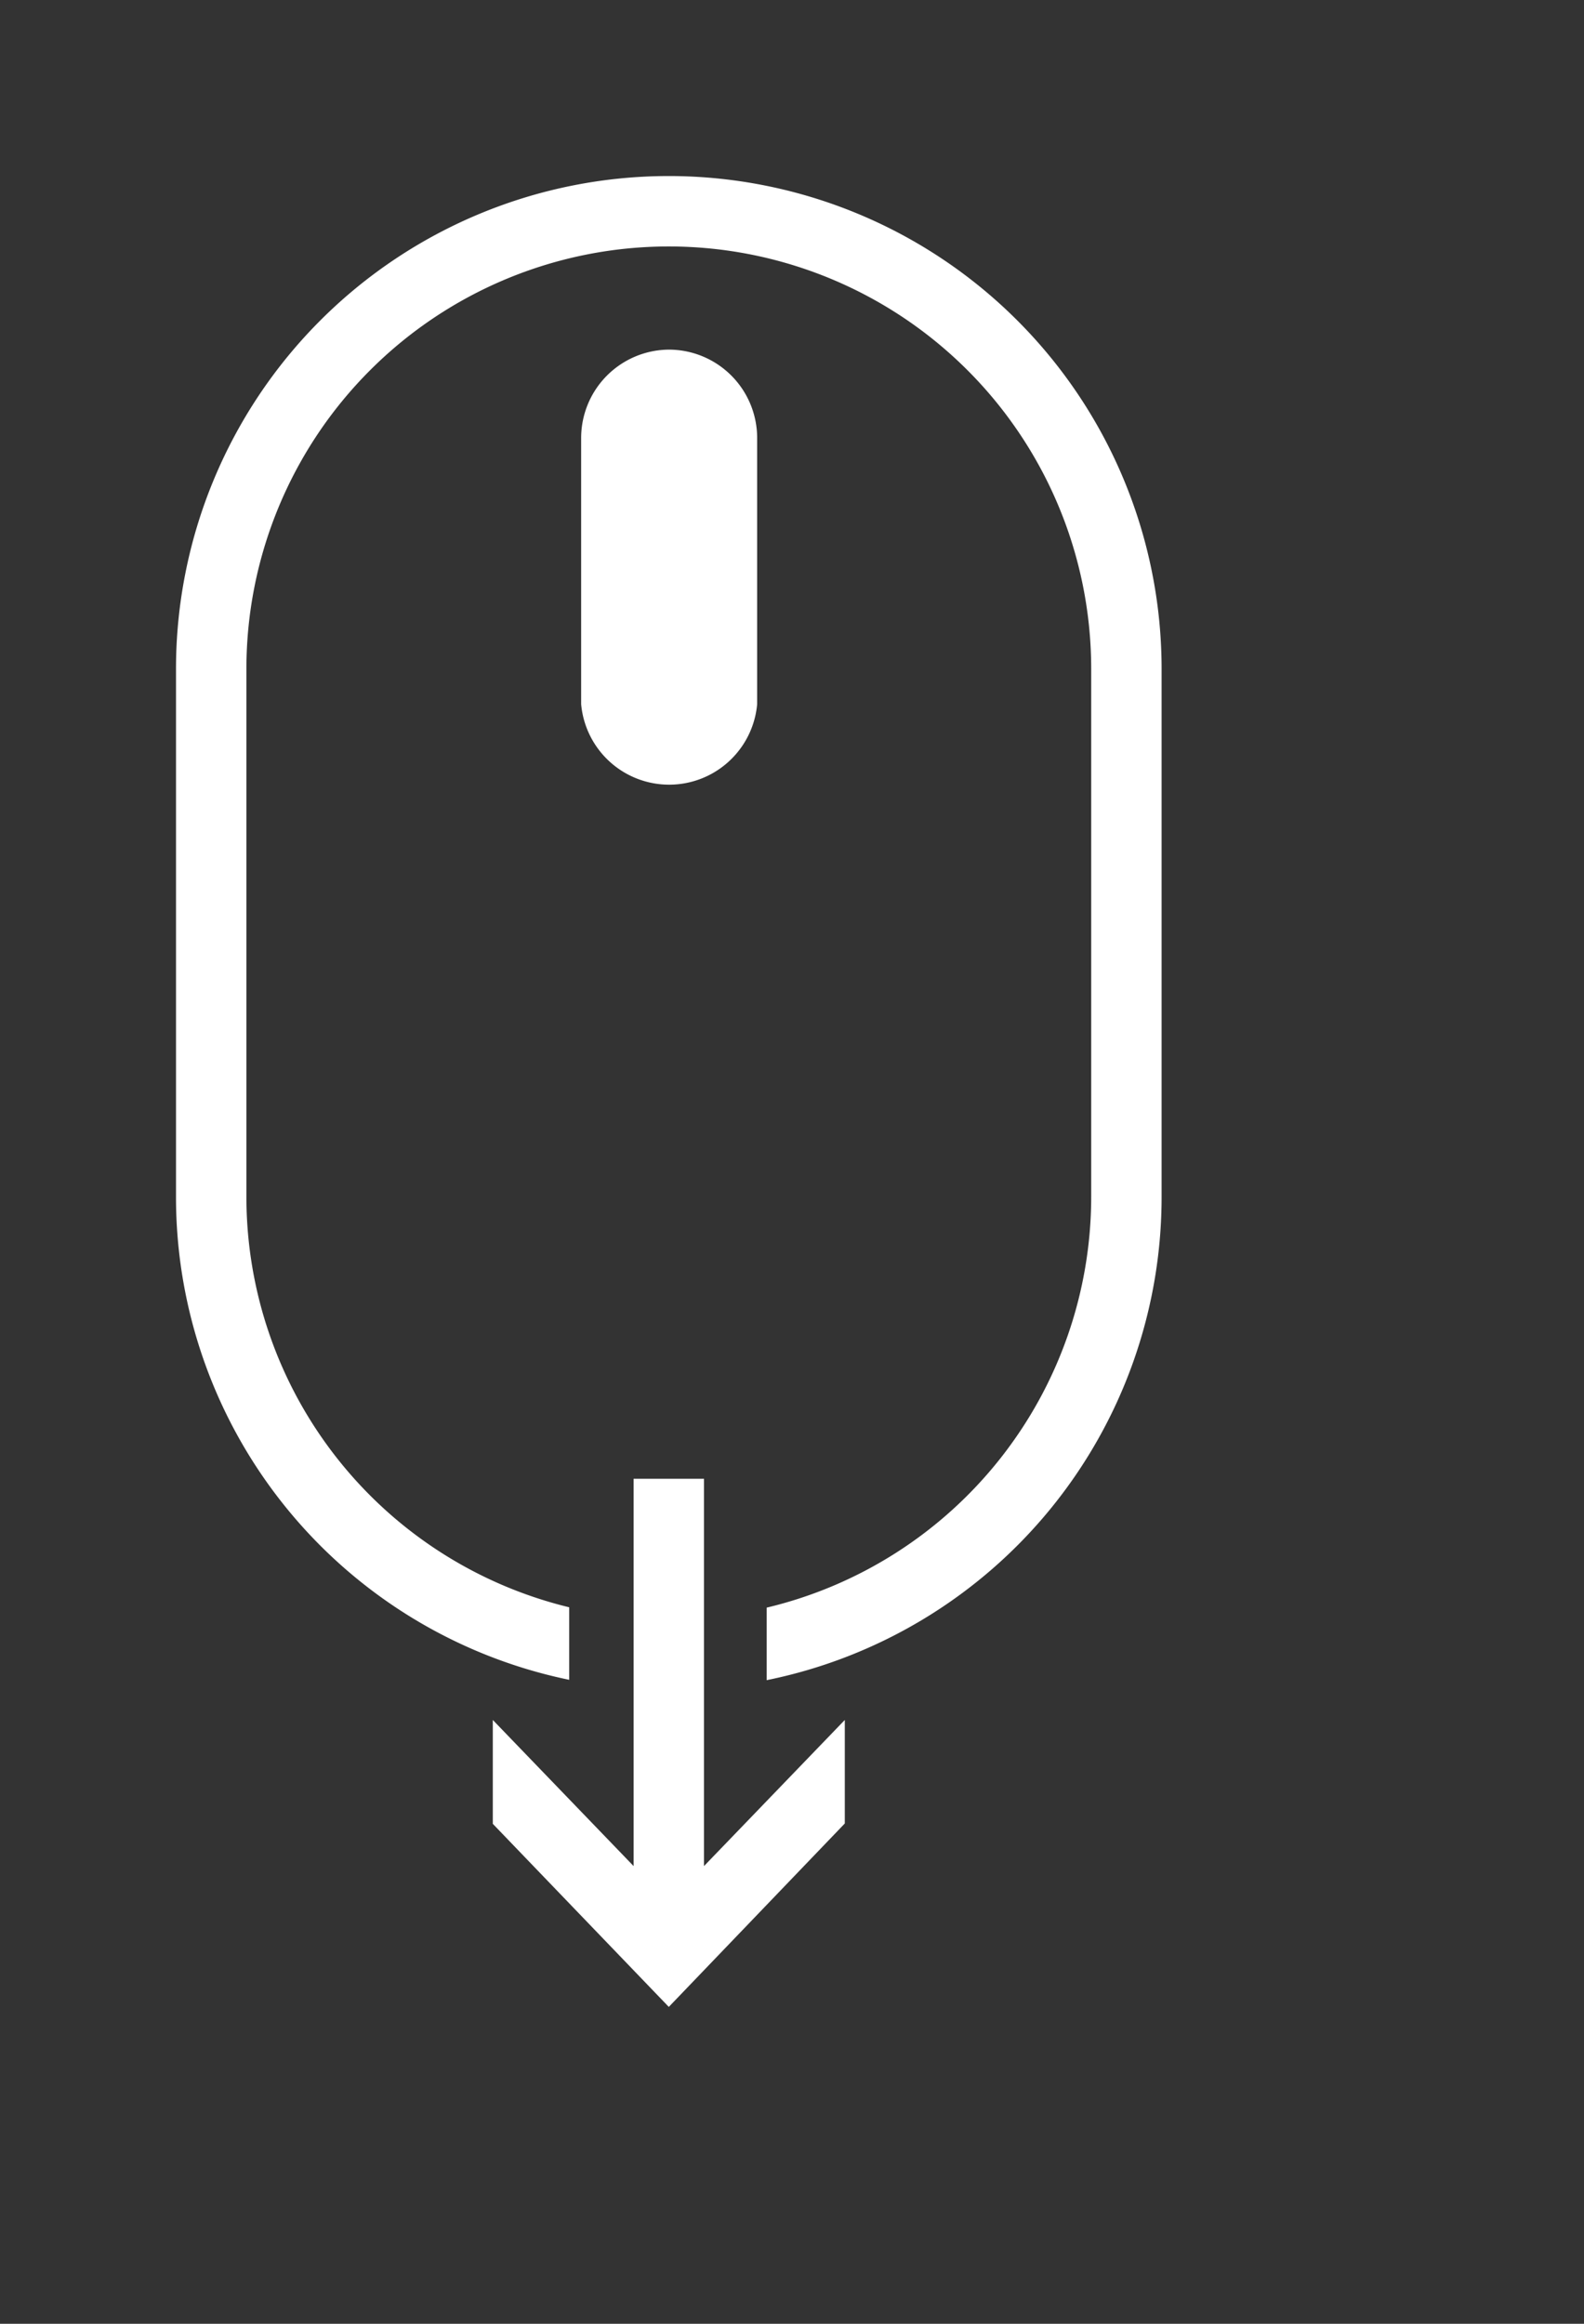 <svg xmlns="http://www.w3.org/2000/svg" viewBox="0 0 45 66"><rect x="0" y="0" width="45" height="66" fill="#333333" stroke="none"/><title>minimouse</title>
    <defs>
        <style>
            #Calque_2{
            transform: translate(5px,5px);
            }
            #_fleche_{
            animation: animo 1s infinite;
            }
            
           @keyframes animo {
    from {transform: translate(0,0);}
    to {transform: translate(0,1px);}
}
        </style>
        
       
        
    </defs>
    <g id="Calque_2" data-name="Calque 2" ><g id="Calque_1-2" data-name="Calque 1"><path id="_fleche_" data-name="&lt;fleche&gt;" d="M13,37V48L9,43.85v2.95L14,52l5-5.21V43.85L15,48V37Z" fill="#fff" fill-rule="evenodd"/><path id="_molette_" data-name="&lt;molette&gt;" d="M14,4.93a2.51,2.51,0,0,1,2.51,2.51V15a2.51,2.51,0,0,1-5,0V7.44A2.51,2.51,0,0,1,14,4.93Z" fill="#fff" fill-rule="evenodd"/><path id="_tour_" data-name="&lt;tour&gt;" d="M14,0A14,14,0,0,0,0,14V29A14,14,0,0,0,11.17,42.71V40.65A12,12,0,0,1,2,29V14a12,12,0,0,1,24,0V29a12,12,0,0,1-9.22,11.66v2.06A14,14,0,0,0,28,29V14A14,14,0,0,0,14,0Z" fill="#fff"/></g></g></svg>